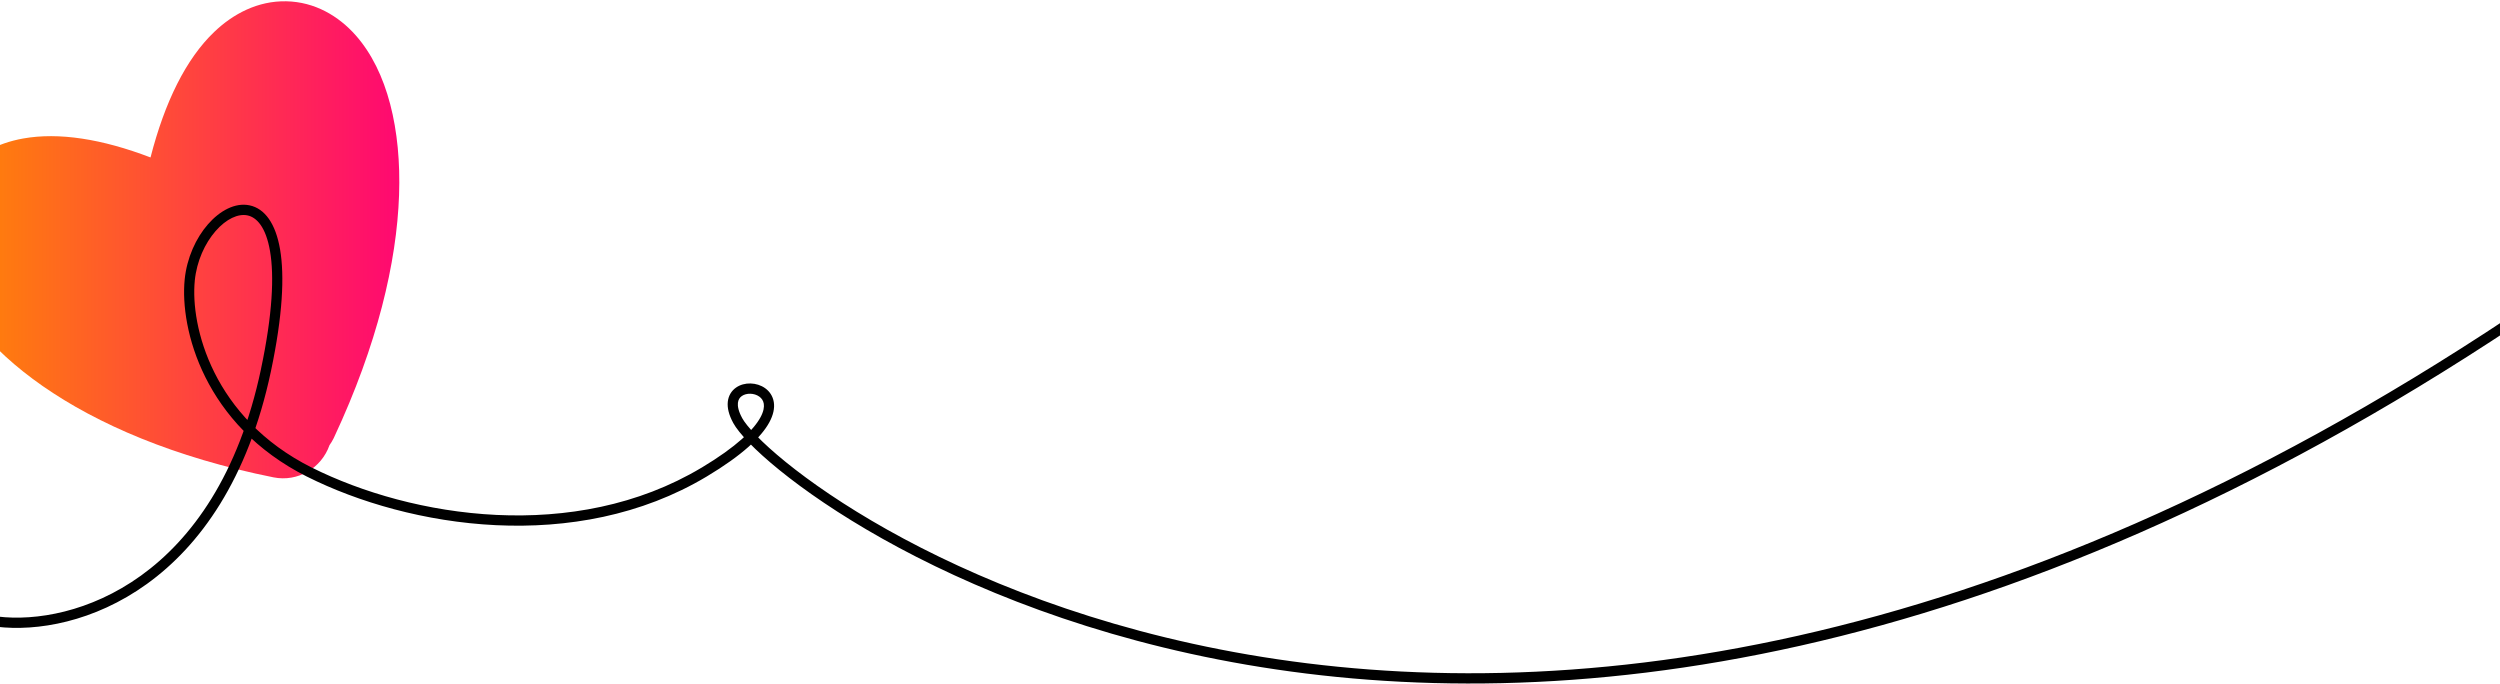 <svg width="1440" height="394" viewBox="0 0 1440 394" fill="none" xmlns="http://www.w3.org/2000/svg">
<path d="M164.85 0.742C181.395 1.06 195.07 9.296 204.799 20.251C223.276 41.056 231.16 74.735 229.864 112.317C228.524 151.135 217.368 198.583 192.427 251.911L192.105 252.578C191.424 253.948 190.648 255.229 189.784 256.437C185.158 269.643 171.549 277.76 157.567 274.961C100.386 263.495 56.075 244.312 24.465 222.284C-6.135 200.96 -28.177 174.489 -33.697 147.076C-36.596 132.641 -35 116.62 -25.403 102.984C-15.908 89.496 -1.472 82.423 13.352 79.771C33.806 76.112 58.681 79.986 86.704 90.689C94.932 58.566 107.223 33.879 123.343 18.436C134.273 7.963 148.489 0.431 164.85 0.742Z" fill="url(#paint0_linear_84_1375)"/>
<path d="M424.865 242.137L422.302 243.564C423.957 246.596 427.098 250.515 431.491 255.04C435.921 259.602 441.757 264.918 448.947 270.744C463.328 282.404 483.207 296.201 508.249 310.265C558.34 338.391 629.174 367.612 718.167 382.902C896.233 413.491 1146.75 388.248 1449 187.304L1447.39 184.835L1445.78 182.365C1144.69 382.547 895.654 407.398 719.148 377.076C630.858 361.911 560.646 332.927 511.09 305.104C486.312 291.188 466.711 277.576 452.608 266.138C445.557 260.415 439.897 255.262 435.665 250.899C431.389 246.5 428.694 243.039 427.42 240.71L424.858 242.137H424.865ZM405.578 271.927L407.072 274.471C427.677 262.138 438.528 251.712 443.119 243.283C445.44 239.025 446.267 235.084 445.711 231.608C445.147 228.096 443.229 225.398 440.732 223.608C435.951 220.178 428.76 219.874 423.942 223.261C421.416 225.035 419.6 227.801 419.212 231.416C418.832 234.95 419.835 239.025 422.317 243.564L424.88 242.137L427.442 240.71C425.319 236.829 424.828 233.989 425.033 232.059C425.231 230.211 426.088 228.961 427.289 228.119C429.917 226.27 434.413 226.329 437.349 228.436C438.711 229.412 439.656 230.773 439.941 232.555C440.234 234.374 439.89 236.976 438.001 240.437C434.179 247.454 424.44 257.214 404.099 269.391L405.593 271.935L405.578 271.927ZM178.205 271.927L176.902 274.574C235.625 303.995 331.545 319.67 407.072 274.471L405.578 271.927L404.085 269.384C330.864 313.207 237.177 298.168 179.501 269.28L178.198 271.927H178.205ZM109.282 161.381L106.368 161.086C103.571 189.323 117.454 244.799 176.894 274.582L178.198 271.935L179.501 269.288C122.55 240.755 109.604 187.844 112.196 161.684L109.282 161.389V161.381ZM153.215 213.139L156.078 213.752C162.88 181.559 163.905 158.875 161.335 143.725C158.787 128.686 152.468 120.123 143.791 118.282C135.378 116.493 126.504 121.477 119.76 129.218C112.899 137.092 107.613 148.457 106.361 161.086L109.275 161.381L112.189 161.677C113.317 150.283 118.098 140.08 124.153 133.122C130.326 126.039 137.216 122.926 142.576 124.072C147.679 125.159 153.142 130.534 155.551 144.723C157.938 158.801 157.081 180.635 150.337 212.525L153.2 213.139H153.215ZM-1.648 358.059L-1.999 360.994C21.263 363.811 54.183 358.281 84.614 336.358C115.103 314.39 142.898 276.112 156.078 213.752L153.215 213.139L150.352 212.525C137.436 273.643 110.351 310.553 81.216 331.552C52.016 352.587 20.56 357.778 -1.296 355.131L-1.648 358.066V358.059Z" fill="black"/>
<defs>
<linearGradient id="paint0_linear_84_1375" x1="246.273" y1="137.319" x2="-34.999" y2="137.319" gradientUnits="userSpaceOnUse">
<stop stop-color="#FF0078"/>
<stop offset="1" stop-color="#FF8C00"/>
</linearGradient>
</defs>
</svg>
